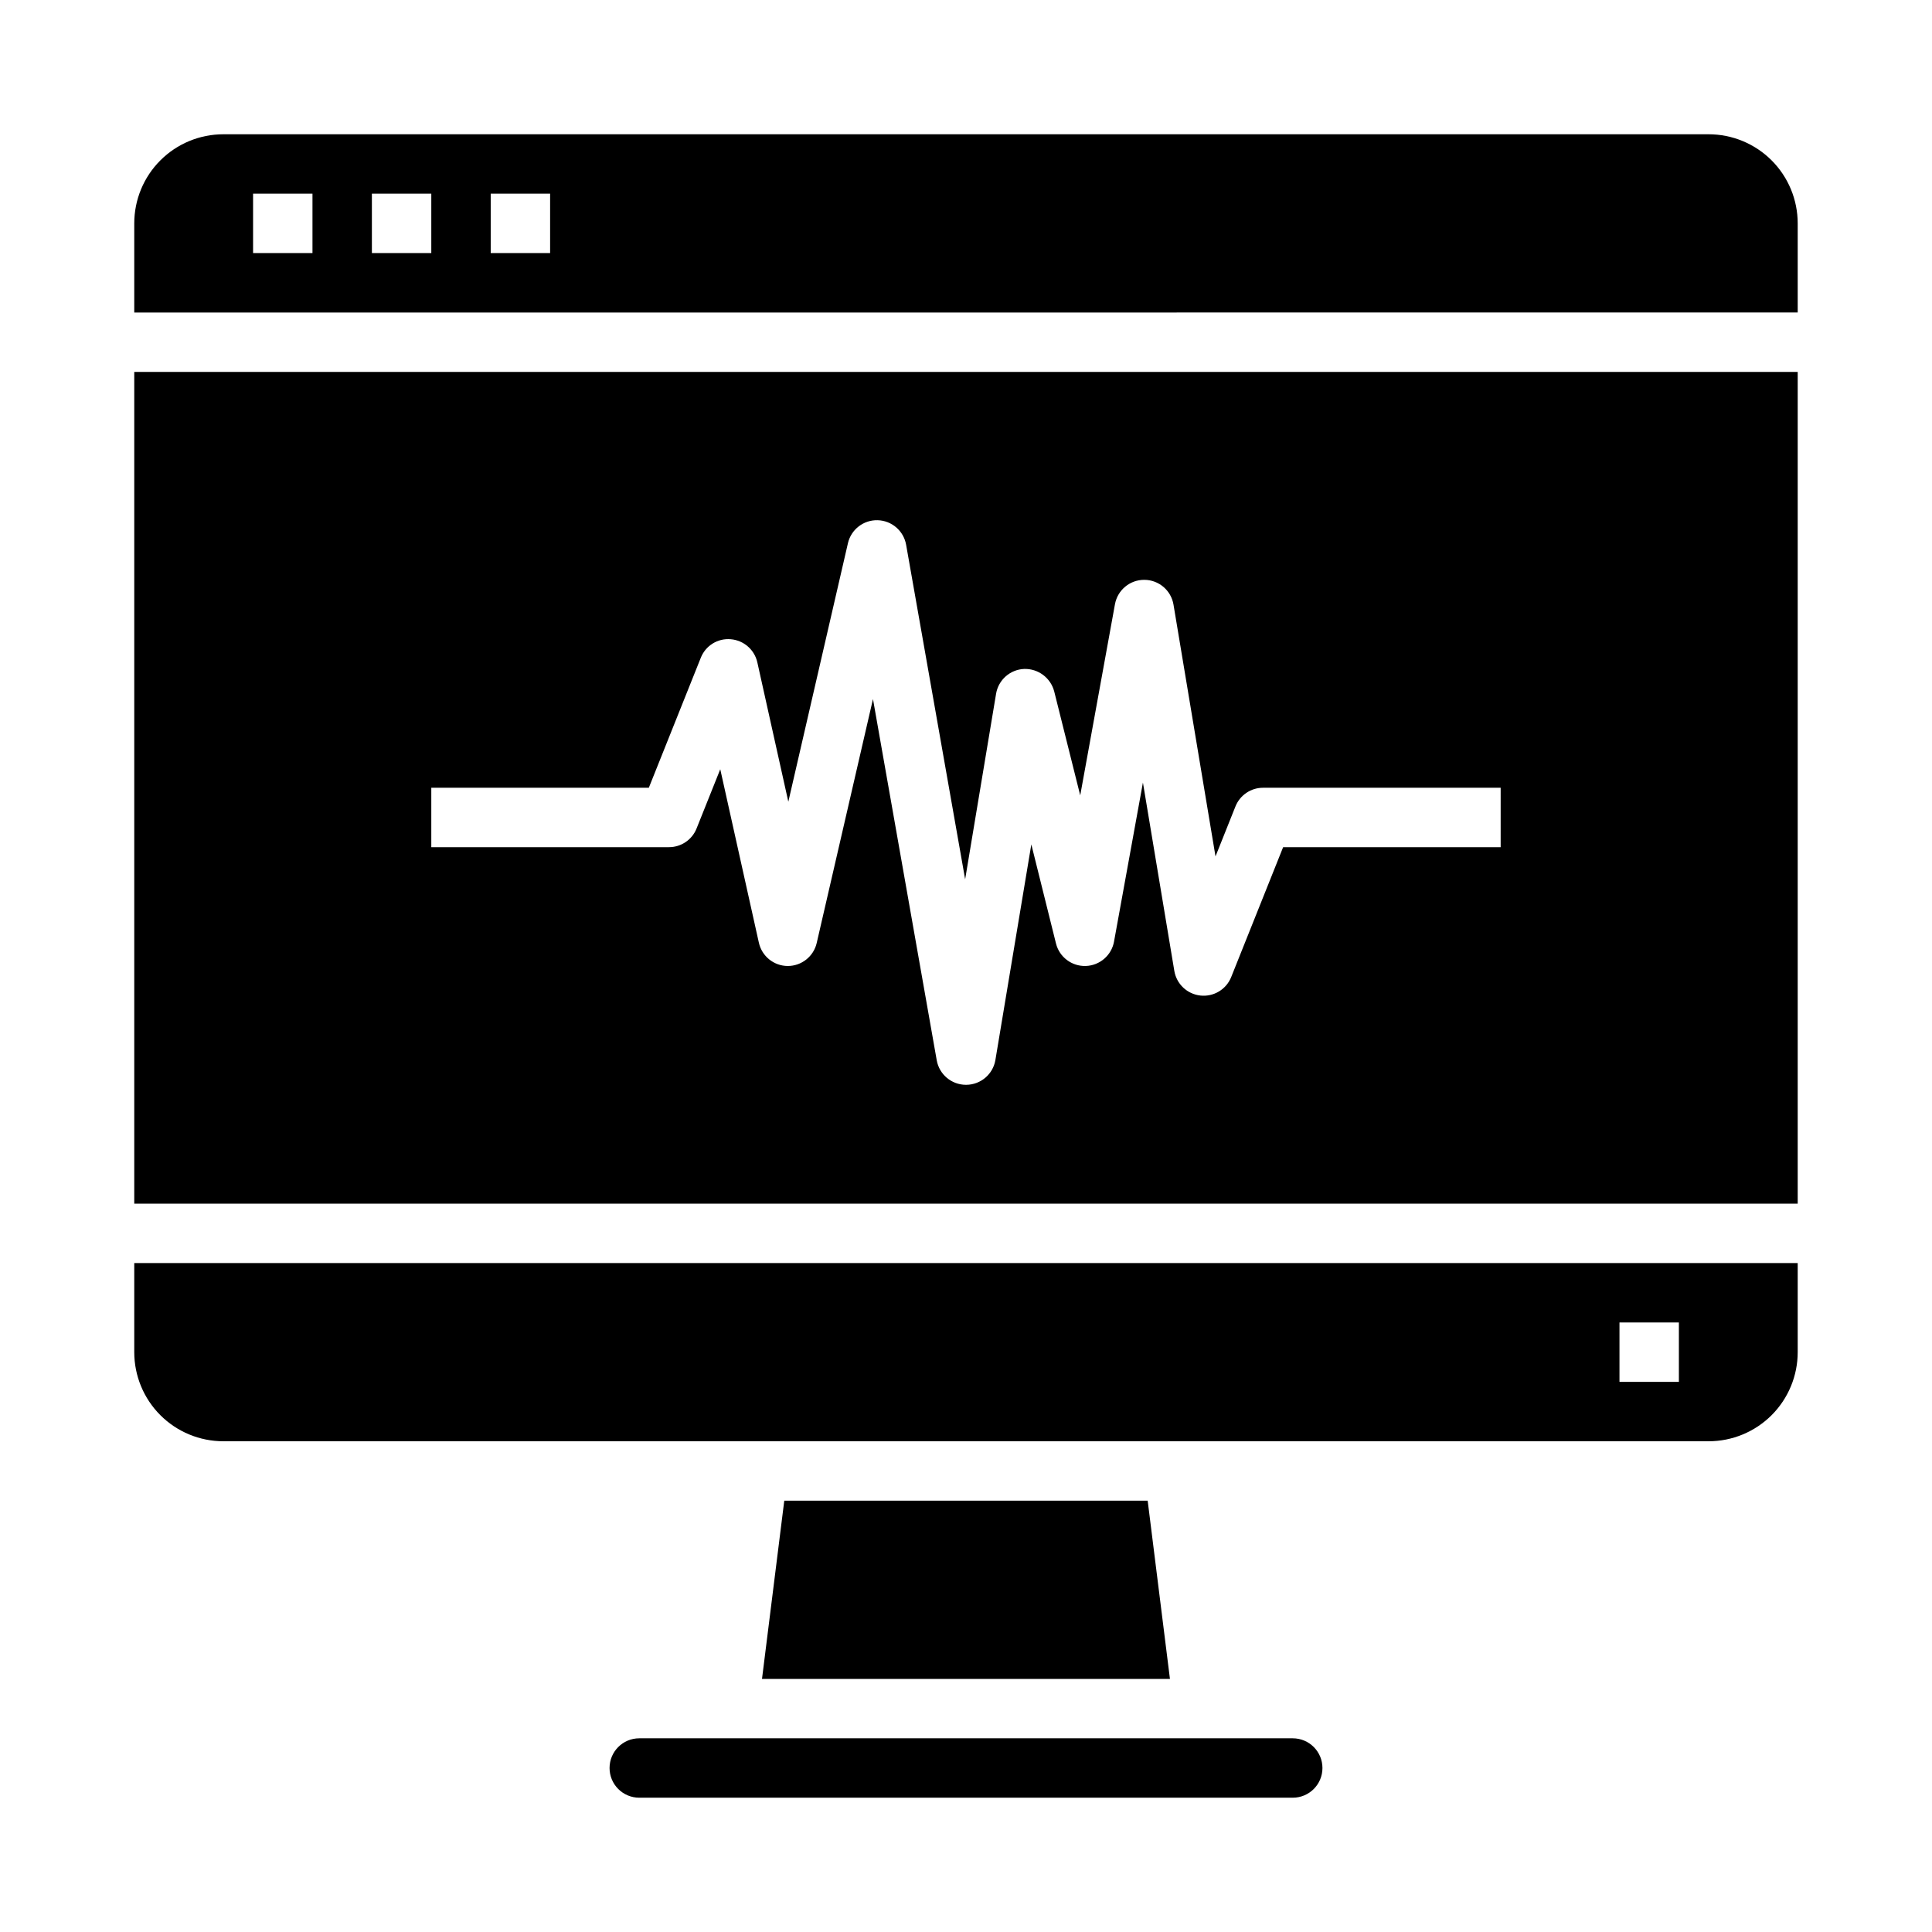 <?xml version="1.0" encoding="UTF-8"?>
<!-- Uploaded to: SVG Repo, www.svgrepo.com, Generator: SVG Repo Mixer Tools -->
<svg fill="#000000" width="800px" height="800px" version="1.1" viewBox="144 144 512 512" xmlns="http://www.w3.org/2000/svg">
 <g>
  <path d="m351.84 541.7-5.902 47.23h108.11l-5.902-47.23z"/>
  <path d="m305.54 612.54c0 2.09 0.828 4.09 2.305 5.566 1.477 1.477 3.481 2.305 5.566 2.305h173.18c4.348 0 7.871-3.523 7.871-7.871 0-4.348-3.523-7.871-7.871-7.871h-173.18c-4.348 0-7.871 3.523-7.871 7.871z"/>
  <path d="m620.41 478.72h-440.83v23.617c0 6.262 2.488 12.27 6.918 16.699 4.426 4.426 10.434 6.914 16.699 6.914h393.6c6.262 0 12.27-2.488 16.699-6.914 4.426-4.43 6.914-10.438 6.914-16.699zm-31.488 31.488h-15.742v-15.746h15.742z"/>
  <path d="m620.41 242.56h-440.83v220.42h440.83zm-78.719 125.95h-57.648l-13.762 34.418 0.004-0.004c-1.312 3.281-4.644 5.285-8.156 4.906-3.512-0.379-6.34-3.051-6.922-6.535l-8.32-49.902-7.66 42.141h0.004c-0.664 3.648-3.785 6.34-7.488 6.461-3.707 0.121-6.996-2.359-7.894-5.957l-6.535-26.262-9.523 57.137c-0.633 3.777-3.894 6.551-7.723 6.574h-0.07c-3.82 0-7.09-2.742-7.754-6.504l-16.895-95.723-14.91 64.637c-0.824 3.574-4.008 6.102-7.676 6.102-3.676-0.016-6.852-2.574-7.652-6.164l-10.234-45.973-6.297 15.742c-1.207 2.973-4.098 4.91-7.305 4.906h-62.977v-15.746h57.648l13.762-34.418v0.004c1.254-3.234 4.492-5.25 7.949-4.945 3.441 0.281 6.297 2.769 7.047 6.141l8.211 36.918 15.793-68.488-0.004 0.004c0.836-3.656 4.133-6.215 7.879-6.117 3.746 0.098 6.906 2.824 7.551 6.519l15.641 88.641 8.203-49.207v-0.004c0.629-3.664 3.734-6.387 7.445-6.535 3.715-0.105 7.008 2.359 7.953 5.953l6.894 27.551 9.211-50.68c0.691-3.734 3.949-6.441 7.746-6.438h0.055c3.824 0.027 7.078 2.801 7.707 6.57l11.133 66.723 5.289-13.25v0.004c1.195-2.988 4.09-4.945 7.305-4.945h62.977z"/>
  <path d="m620.41 203.2c0-6.266-2.488-12.273-6.914-16.699-4.43-4.43-10.438-6.918-16.699-6.918h-393.6c-6.266 0-12.273 2.488-16.699 6.918-4.43 4.426-6.918 10.434-6.918 16.699v23.617l440.83-0.004zm-393.6 7.871h-15.742v-15.746h15.742zm31.488 0h-15.742v-15.746h15.742zm31.488 0h-15.742v-15.746h15.742z"/>
 </g>
</svg>